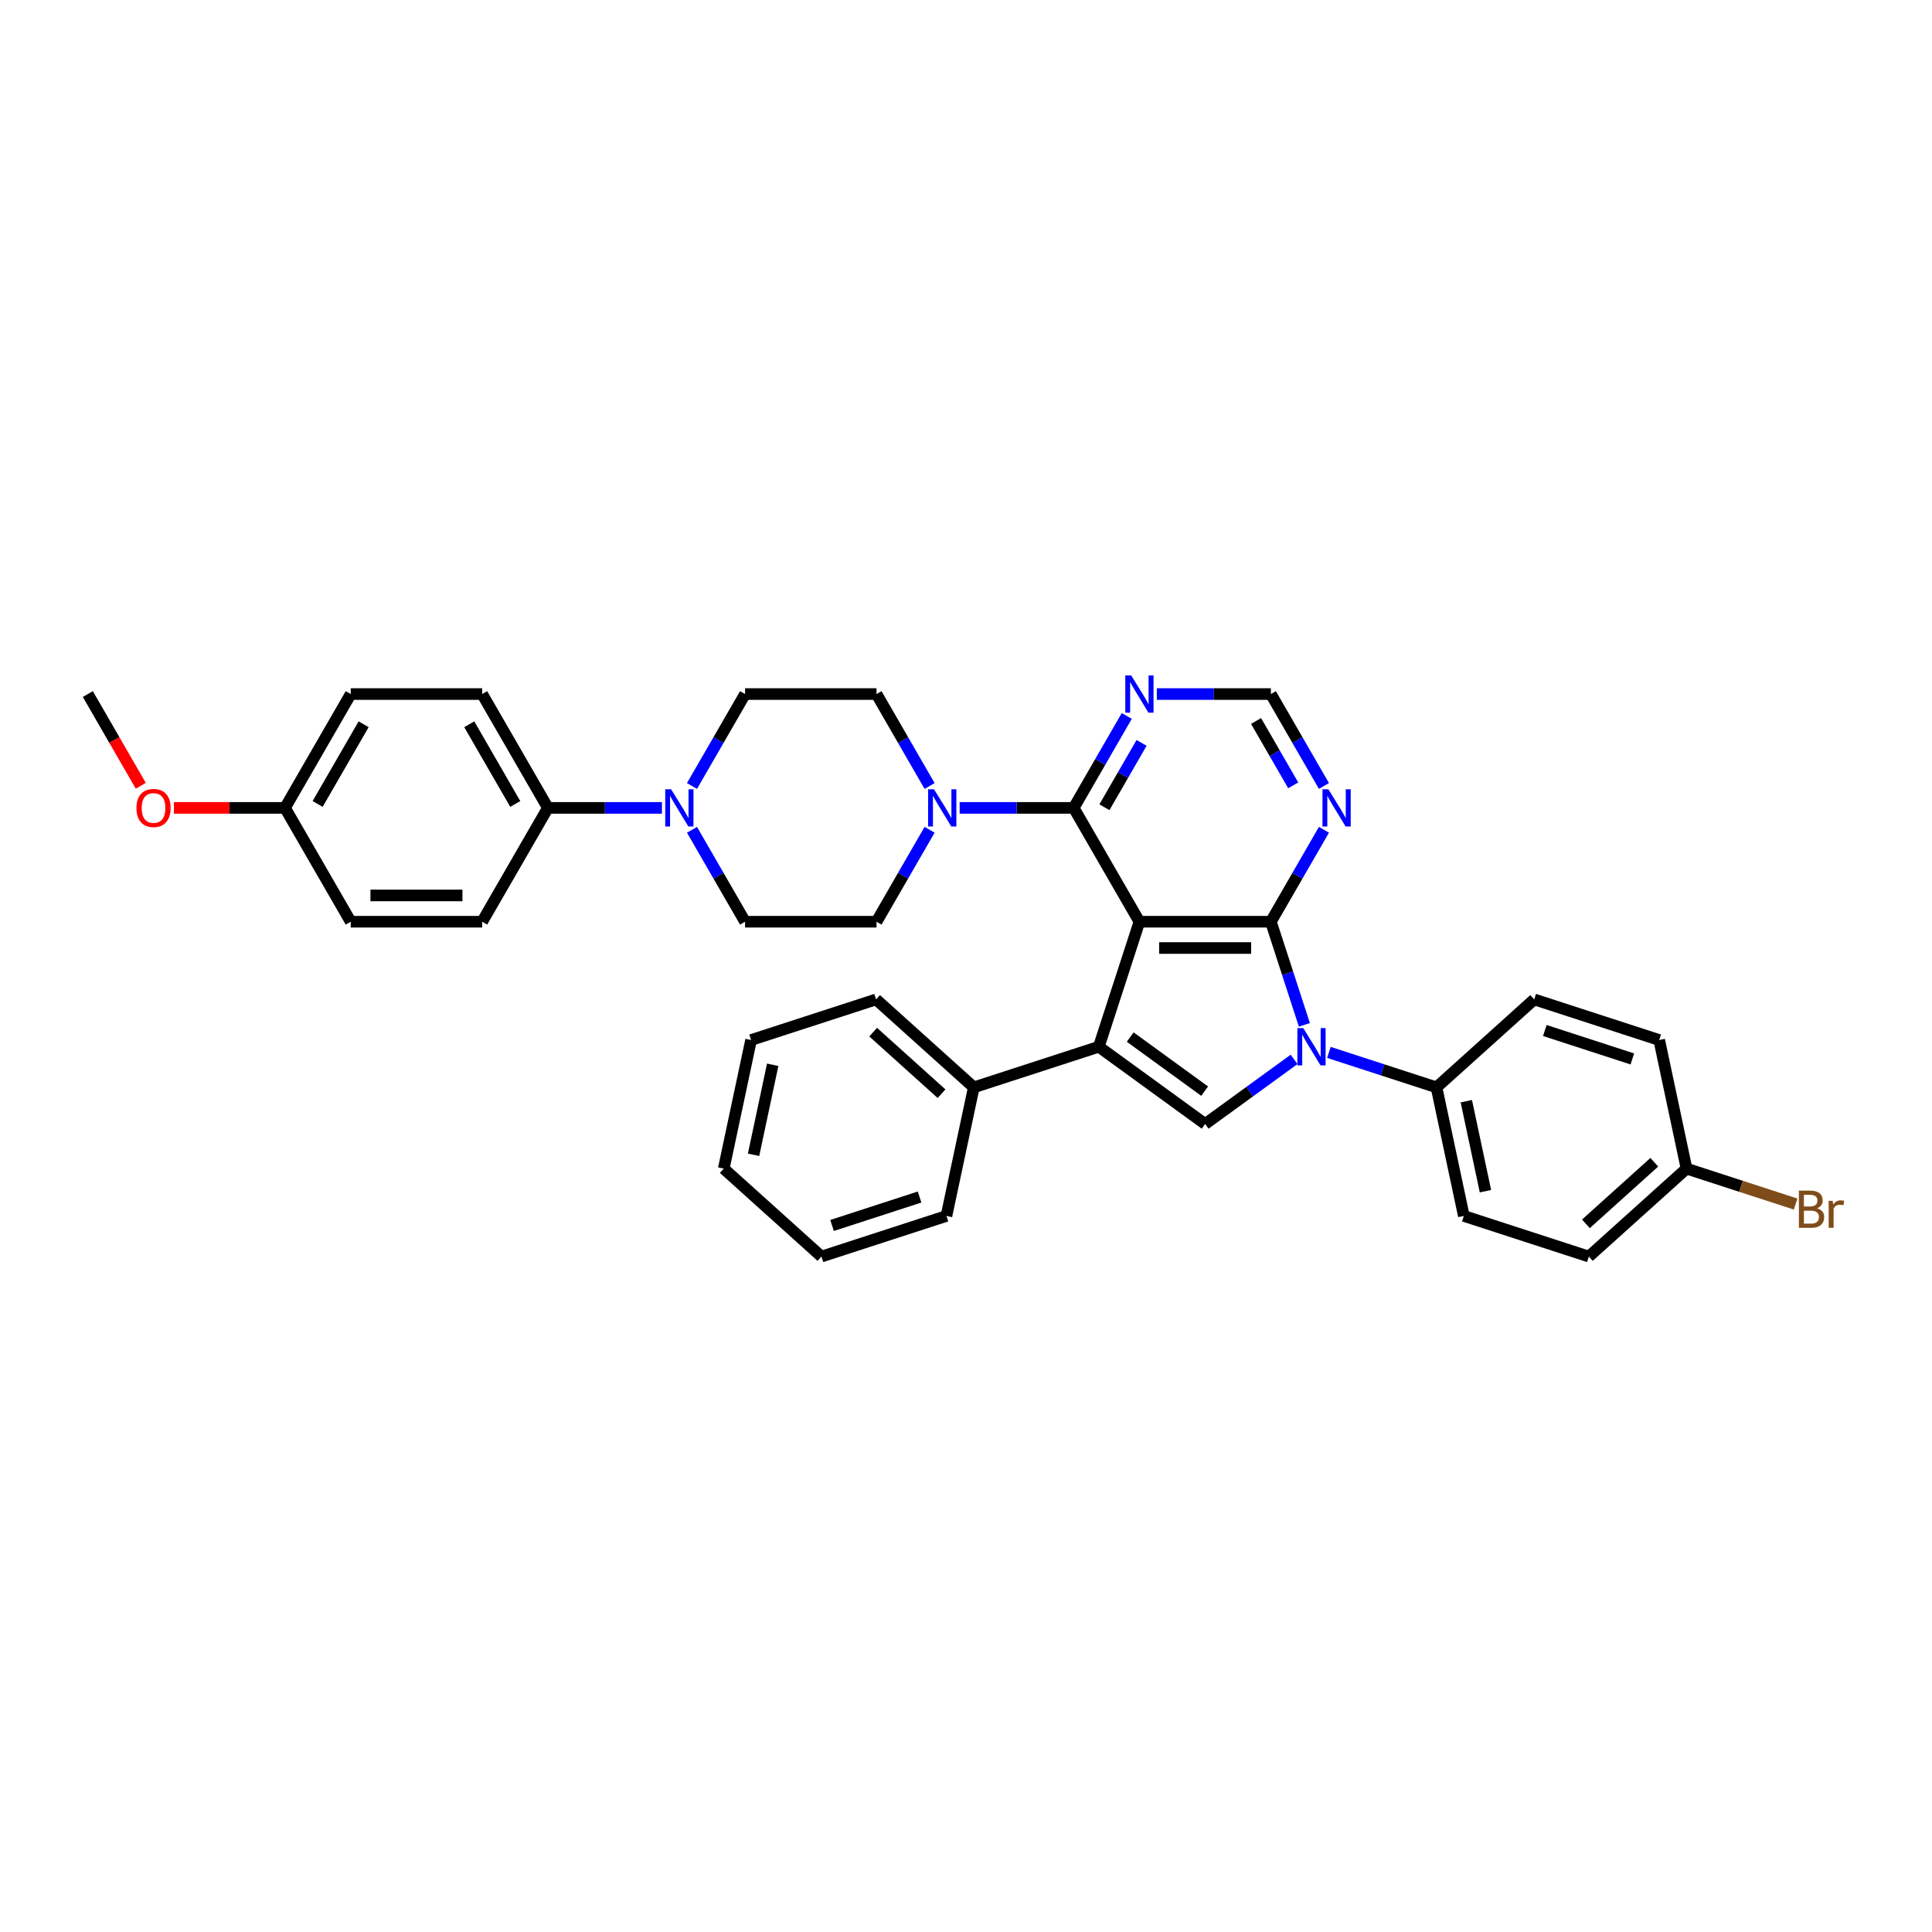 <?xml version='1.0' encoding='iso-8859-1'?>
<svg version='1.1' baseProfile='full'
              xmlns='http://www.w3.org/2000/svg'
                      xmlns:rdkit='http://www.rdkit.org/xml'
                      xmlns:xlink='http://www.w3.org/1999/xlink'
                  xml:space='preserve'
width='1000px' height='1000px' viewBox='0 0 1000 1000'>
<!-- END OF HEADER -->
<rect style='opacity:1.0;fill:#FFFFFF;stroke:none' width='1000' height='1000' x='0' y='0'> </rect>
<path class='bond-0' d='M 589.762,477.085 L 657.8,477.085' style='fill:none;fill-rule:evenodd;stroke:#000000;stroke-width:6px;stroke-linecap:butt;stroke-linejoin:miter;stroke-opacity:1' />
<path class='bond-0' d='M 599.967,490.693 L 647.594,490.693' style='fill:none;fill-rule:evenodd;stroke:#000000;stroke-width:6px;stroke-linecap:butt;stroke-linejoin:miter;stroke-opacity:1' />
<path class='bond-1' d='M 589.762,477.085 L 568.737,541.793' style='fill:none;fill-rule:evenodd;stroke:#000000;stroke-width:6px;stroke-linecap:butt;stroke-linejoin:miter;stroke-opacity:1' />
<path class='bond-4' d='M 589.762,477.085 L 555.742,418.162' style='fill:none;fill-rule:evenodd;stroke:#000000;stroke-width:6px;stroke-linecap:butt;stroke-linejoin:miter;stroke-opacity:1' />
<path class='bond-2' d='M 657.8,477.085 L 666.471,503.772' style='fill:none;fill-rule:evenodd;stroke:#000000;stroke-width:6px;stroke-linecap:butt;stroke-linejoin:miter;stroke-opacity:1' />
<path class='bond-2' d='M 666.471,503.772 L 675.142,530.458' style='fill:none;fill-rule:evenodd;stroke:#0000FF;stroke-width:6px;stroke-linecap:butt;stroke-linejoin:miter;stroke-opacity:1' />
<path class='bond-6' d='M 657.8,477.085 L 671.537,453.291' style='fill:none;fill-rule:evenodd;stroke:#000000;stroke-width:6px;stroke-linecap:butt;stroke-linejoin:miter;stroke-opacity:1' />
<path class='bond-6' d='M 671.537,453.291 L 685.275,429.497' style='fill:none;fill-rule:evenodd;stroke:#0000FF;stroke-width:6px;stroke-linecap:butt;stroke-linejoin:miter;stroke-opacity:1' />
<path class='bond-3' d='M 568.737,541.793 L 623.781,581.785' style='fill:none;fill-rule:evenodd;stroke:#000000;stroke-width:6px;stroke-linecap:butt;stroke-linejoin:miter;stroke-opacity:1' />
<path class='bond-3' d='M 584.992,536.783 L 623.523,564.778' style='fill:none;fill-rule:evenodd;stroke:#000000;stroke-width:6px;stroke-linecap:butt;stroke-linejoin:miter;stroke-opacity:1' />
<path class='bond-12' d='M 568.737,541.793 L 504.028,562.818' style='fill:none;fill-rule:evenodd;stroke:#000000;stroke-width:6px;stroke-linecap:butt;stroke-linejoin:miter;stroke-opacity:1' />
<path class='bond-9' d='M 687.833,544.72 L 715.683,553.769' style='fill:none;fill-rule:evenodd;stroke:#0000FF;stroke-width:6px;stroke-linecap:butt;stroke-linejoin:miter;stroke-opacity:1' />
<path class='bond-9' d='M 715.683,553.769 L 743.533,562.818' style='fill:none;fill-rule:evenodd;stroke:#000000;stroke-width:6px;stroke-linecap:butt;stroke-linejoin:miter;stroke-opacity:1' />
<path class='bond-35' d='M 669.817,548.338 L 646.799,565.062' style='fill:none;fill-rule:evenodd;stroke:#0000FF;stroke-width:6px;stroke-linecap:butt;stroke-linejoin:miter;stroke-opacity:1' />
<path class='bond-35' d='M 646.799,565.062 L 623.781,581.785' style='fill:none;fill-rule:evenodd;stroke:#000000;stroke-width:6px;stroke-linecap:butt;stroke-linejoin:miter;stroke-opacity:1' />
<path class='bond-5' d='M 555.742,418.162 L 526.227,418.162' style='fill:none;fill-rule:evenodd;stroke:#000000;stroke-width:6px;stroke-linecap:butt;stroke-linejoin:miter;stroke-opacity:1' />
<path class='bond-5' d='M 526.227,418.162 L 496.712,418.162' style='fill:none;fill-rule:evenodd;stroke:#0000FF;stroke-width:6px;stroke-linecap:butt;stroke-linejoin:miter;stroke-opacity:1' />
<path class='bond-8' d='M 555.742,418.162 L 569.48,394.368' style='fill:none;fill-rule:evenodd;stroke:#000000;stroke-width:6px;stroke-linecap:butt;stroke-linejoin:miter;stroke-opacity:1' />
<path class='bond-8' d='M 569.48,394.368 L 583.217,370.574' style='fill:none;fill-rule:evenodd;stroke:#0000FF;stroke-width:6px;stroke-linecap:butt;stroke-linejoin:miter;stroke-opacity:1' />
<path class='bond-8' d='M 571.648,417.828 L 581.264,401.172' style='fill:none;fill-rule:evenodd;stroke:#000000;stroke-width:6px;stroke-linecap:butt;stroke-linejoin:miter;stroke-opacity:1' />
<path class='bond-8' d='M 581.264,401.172 L 590.881,384.516' style='fill:none;fill-rule:evenodd;stroke:#0000FF;stroke-width:6px;stroke-linecap:butt;stroke-linejoin:miter;stroke-opacity:1' />
<path class='bond-13' d='M 481.16,406.827 L 467.422,383.033' style='fill:none;fill-rule:evenodd;stroke:#0000FF;stroke-width:6px;stroke-linecap:butt;stroke-linejoin:miter;stroke-opacity:1' />
<path class='bond-13' d='M 467.422,383.033 L 453.685,359.239' style='fill:none;fill-rule:evenodd;stroke:#000000;stroke-width:6px;stroke-linecap:butt;stroke-linejoin:miter;stroke-opacity:1' />
<path class='bond-14' d='M 481.16,429.497 L 467.422,453.291' style='fill:none;fill-rule:evenodd;stroke:#0000FF;stroke-width:6px;stroke-linecap:butt;stroke-linejoin:miter;stroke-opacity:1' />
<path class='bond-14' d='M 467.422,453.291 L 453.685,477.085' style='fill:none;fill-rule:evenodd;stroke:#000000;stroke-width:6px;stroke-linecap:butt;stroke-linejoin:miter;stroke-opacity:1' />
<path class='bond-36' d='M 685.275,406.827 L 671.537,383.033' style='fill:none;fill-rule:evenodd;stroke:#0000FF;stroke-width:6px;stroke-linecap:butt;stroke-linejoin:miter;stroke-opacity:1' />
<path class='bond-36' d='M 671.537,383.033 L 657.8,359.239' style='fill:none;fill-rule:evenodd;stroke:#000000;stroke-width:6px;stroke-linecap:butt;stroke-linejoin:miter;stroke-opacity:1' />
<path class='bond-36' d='M 669.369,406.493 L 659.753,389.837' style='fill:none;fill-rule:evenodd;stroke:#0000FF;stroke-width:6px;stroke-linecap:butt;stroke-linejoin:miter;stroke-opacity:1' />
<path class='bond-36' d='M 659.753,389.837 L 650.137,373.181' style='fill:none;fill-rule:evenodd;stroke:#000000;stroke-width:6px;stroke-linecap:butt;stroke-linejoin:miter;stroke-opacity:1' />
<path class='bond-7' d='M 358.172,429.497 L 371.909,453.291' style='fill:none;fill-rule:evenodd;stroke:#0000FF;stroke-width:6px;stroke-linecap:butt;stroke-linejoin:miter;stroke-opacity:1' />
<path class='bond-7' d='M 371.909,453.291 L 385.646,477.085' style='fill:none;fill-rule:evenodd;stroke:#000000;stroke-width:6px;stroke-linecap:butt;stroke-linejoin:miter;stroke-opacity:1' />
<path class='bond-11' d='M 342.619,418.162 L 313.104,418.162' style='fill:none;fill-rule:evenodd;stroke:#0000FF;stroke-width:6px;stroke-linecap:butt;stroke-linejoin:miter;stroke-opacity:1' />
<path class='bond-11' d='M 313.104,418.162 L 283.589,418.162' style='fill:none;fill-rule:evenodd;stroke:#000000;stroke-width:6px;stroke-linecap:butt;stroke-linejoin:miter;stroke-opacity:1' />
<path class='bond-37' d='M 358.172,406.827 L 371.909,383.033' style='fill:none;fill-rule:evenodd;stroke:#0000FF;stroke-width:6px;stroke-linecap:butt;stroke-linejoin:miter;stroke-opacity:1' />
<path class='bond-37' d='M 371.909,383.033 L 385.646,359.239' style='fill:none;fill-rule:evenodd;stroke:#000000;stroke-width:6px;stroke-linecap:butt;stroke-linejoin:miter;stroke-opacity:1' />
<path class='bond-10' d='M 598.77,359.239 L 628.285,359.239' style='fill:none;fill-rule:evenodd;stroke:#0000FF;stroke-width:6px;stroke-linecap:butt;stroke-linejoin:miter;stroke-opacity:1' />
<path class='bond-10' d='M 628.285,359.239 L 657.8,359.239' style='fill:none;fill-rule:evenodd;stroke:#000000;stroke-width:6px;stroke-linecap:butt;stroke-linejoin:miter;stroke-opacity:1' />
<path class='bond-17' d='M 743.533,562.818 L 757.679,629.37' style='fill:none;fill-rule:evenodd;stroke:#000000;stroke-width:6px;stroke-linecap:butt;stroke-linejoin:miter;stroke-opacity:1' />
<path class='bond-17' d='M 758.966,569.972 L 768.868,616.558' style='fill:none;fill-rule:evenodd;stroke:#000000;stroke-width:6px;stroke-linecap:butt;stroke-linejoin:miter;stroke-opacity:1' />
<path class='bond-18' d='M 743.533,562.818 L 794.096,517.292' style='fill:none;fill-rule:evenodd;stroke:#000000;stroke-width:6px;stroke-linecap:butt;stroke-linejoin:miter;stroke-opacity:1' />
<path class='bond-19' d='M 283.589,418.162 L 249.57,359.239' style='fill:none;fill-rule:evenodd;stroke:#000000;stroke-width:6px;stroke-linecap:butt;stroke-linejoin:miter;stroke-opacity:1' />
<path class='bond-19' d='M 266.701,416.128 L 242.888,374.881' style='fill:none;fill-rule:evenodd;stroke:#000000;stroke-width:6px;stroke-linecap:butt;stroke-linejoin:miter;stroke-opacity:1' />
<path class='bond-20' d='M 283.589,418.162 L 249.57,477.085' style='fill:none;fill-rule:evenodd;stroke:#000000;stroke-width:6px;stroke-linecap:butt;stroke-linejoin:miter;stroke-opacity:1' />
<path class='bond-29' d='M 504.028,562.818 L 453.466,517.292' style='fill:none;fill-rule:evenodd;stroke:#000000;stroke-width:6px;stroke-linecap:butt;stroke-linejoin:miter;stroke-opacity:1' />
<path class='bond-29' d='M 487.339,566.102 L 451.945,534.233' style='fill:none;fill-rule:evenodd;stroke:#000000;stroke-width:6px;stroke-linecap:butt;stroke-linejoin:miter;stroke-opacity:1' />
<path class='bond-30' d='M 504.028,562.818 L 489.882,629.37' style='fill:none;fill-rule:evenodd;stroke:#000000;stroke-width:6px;stroke-linecap:butt;stroke-linejoin:miter;stroke-opacity:1' />
<path class='bond-15' d='M 453.685,359.239 L 385.646,359.239' style='fill:none;fill-rule:evenodd;stroke:#000000;stroke-width:6px;stroke-linecap:butt;stroke-linejoin:miter;stroke-opacity:1' />
<path class='bond-16' d='M 453.685,477.085 L 385.646,477.085' style='fill:none;fill-rule:evenodd;stroke:#000000;stroke-width:6px;stroke-linecap:butt;stroke-linejoin:miter;stroke-opacity:1' />
<path class='bond-24' d='M 757.679,629.37 L 822.388,650.395' style='fill:none;fill-rule:evenodd;stroke:#000000;stroke-width:6px;stroke-linecap:butt;stroke-linejoin:miter;stroke-opacity:1' />
<path class='bond-23' d='M 794.096,517.292 L 858.804,538.317' style='fill:none;fill-rule:evenodd;stroke:#000000;stroke-width:6px;stroke-linecap:butt;stroke-linejoin:miter;stroke-opacity:1' />
<path class='bond-23' d='M 799.597,533.387 L 844.893,548.105' style='fill:none;fill-rule:evenodd;stroke:#000000;stroke-width:6px;stroke-linecap:butt;stroke-linejoin:miter;stroke-opacity:1' />
<path class='bond-26' d='M 249.57,359.239 L 181.531,359.239' style='fill:none;fill-rule:evenodd;stroke:#000000;stroke-width:6px;stroke-linecap:butt;stroke-linejoin:miter;stroke-opacity:1' />
<path class='bond-25' d='M 249.57,477.085 L 181.531,477.085' style='fill:none;fill-rule:evenodd;stroke:#000000;stroke-width:6px;stroke-linecap:butt;stroke-linejoin:miter;stroke-opacity:1' />
<path class='bond-25' d='M 239.364,463.477 L 191.737,463.477' style='fill:none;fill-rule:evenodd;stroke:#000000;stroke-width:6px;stroke-linecap:butt;stroke-linejoin:miter;stroke-opacity:1' />
<path class='bond-21' d='M 872.95,604.868 L 858.804,538.317' style='fill:none;fill-rule:evenodd;stroke:#000000;stroke-width:6px;stroke-linecap:butt;stroke-linejoin:miter;stroke-opacity:1' />
<path class='bond-27' d='M 872.95,604.868 L 901.181,614.041' style='fill:none;fill-rule:evenodd;stroke:#000000;stroke-width:6px;stroke-linecap:butt;stroke-linejoin:miter;stroke-opacity:1' />
<path class='bond-27' d='M 901.181,614.041 L 929.412,623.214' style='fill:none;fill-rule:evenodd;stroke:#7F4C19;stroke-width:6px;stroke-linecap:butt;stroke-linejoin:miter;stroke-opacity:1' />
<path class='bond-39' d='M 872.95,604.868 L 822.388,650.395' style='fill:none;fill-rule:evenodd;stroke:#000000;stroke-width:6px;stroke-linecap:butt;stroke-linejoin:miter;stroke-opacity:1' />
<path class='bond-39' d='M 856.26,601.585 L 820.867,633.454' style='fill:none;fill-rule:evenodd;stroke:#000000;stroke-width:6px;stroke-linecap:butt;stroke-linejoin:miter;stroke-opacity:1' />
<path class='bond-22' d='M 147.512,418.162 L 181.531,477.085' style='fill:none;fill-rule:evenodd;stroke:#000000;stroke-width:6px;stroke-linecap:butt;stroke-linejoin:miter;stroke-opacity:1' />
<path class='bond-28' d='M 147.512,418.162 L 118.766,418.162' style='fill:none;fill-rule:evenodd;stroke:#000000;stroke-width:6px;stroke-linecap:butt;stroke-linejoin:miter;stroke-opacity:1' />
<path class='bond-28' d='M 118.766,418.162 L 90.02,418.162' style='fill:none;fill-rule:evenodd;stroke:#FF0000;stroke-width:6px;stroke-linecap:butt;stroke-linejoin:miter;stroke-opacity:1' />
<path class='bond-40' d='M 147.512,418.162 L 181.531,359.239' style='fill:none;fill-rule:evenodd;stroke:#000000;stroke-width:6px;stroke-linecap:butt;stroke-linejoin:miter;stroke-opacity:1' />
<path class='bond-40' d='M 164.4,416.128 L 188.213,374.881' style='fill:none;fill-rule:evenodd;stroke:#000000;stroke-width:6px;stroke-linecap:butt;stroke-linejoin:miter;stroke-opacity:1' />
<path class='bond-31' d='M 72.867,406.718 L 59.16,382.979' style='fill:none;fill-rule:evenodd;stroke:#FF0000;stroke-width:6px;stroke-linecap:butt;stroke-linejoin:miter;stroke-opacity:1' />
<path class='bond-31' d='M 59.16,382.979 L 45.455,359.239' style='fill:none;fill-rule:evenodd;stroke:#000000;stroke-width:6px;stroke-linecap:butt;stroke-linejoin:miter;stroke-opacity:1' />
<path class='bond-32' d='M 453.466,517.292 L 388.757,538.317' style='fill:none;fill-rule:evenodd;stroke:#000000;stroke-width:6px;stroke-linecap:butt;stroke-linejoin:miter;stroke-opacity:1' />
<path class='bond-33' d='M 489.882,629.37 L 425.174,650.395' style='fill:none;fill-rule:evenodd;stroke:#000000;stroke-width:6px;stroke-linecap:butt;stroke-linejoin:miter;stroke-opacity:1' />
<path class='bond-33' d='M 475.971,619.582 L 430.675,634.3' style='fill:none;fill-rule:evenodd;stroke:#000000;stroke-width:6px;stroke-linecap:butt;stroke-linejoin:miter;stroke-opacity:1' />
<path class='bond-38' d='M 388.757,538.317 L 374.612,604.868' style='fill:none;fill-rule:evenodd;stroke:#000000;stroke-width:6px;stroke-linecap:butt;stroke-linejoin:miter;stroke-opacity:1' />
<path class='bond-38' d='M 399.946,551.129 L 390.044,597.715' style='fill:none;fill-rule:evenodd;stroke:#000000;stroke-width:6px;stroke-linecap:butt;stroke-linejoin:miter;stroke-opacity:1' />
<path class='bond-34' d='M 425.174,650.395 L 374.612,604.868' style='fill:none;fill-rule:evenodd;stroke:#000000;stroke-width:6px;stroke-linecap:butt;stroke-linejoin:miter;stroke-opacity:1' />
<path  class='atom-3' d='M 674.566 532.159
L 680.88 542.365
Q 681.506 543.372, 682.513 545.195
Q 683.52 547.019, 683.574 547.128
L 683.574 532.159
L 686.132 532.159
L 686.132 551.428
L 683.492 551.428
L 676.716 540.269
Q 675.927 538.963, 675.083 537.466
Q 674.266 535.969, 674.021 535.507
L 674.021 551.428
L 671.518 551.428
L 671.518 532.159
L 674.566 532.159
' fill='#0000FF'/>
<path  class='atom-6' d='M 483.445 408.528
L 489.759 418.734
Q 490.385 419.741, 491.392 421.564
Q 492.399 423.387, 492.453 423.496
L 492.453 408.528
L 495.011 408.528
L 495.011 427.796
L 492.371 427.796
L 485.595 416.638
Q 484.806 415.332, 483.962 413.835
Q 483.145 412.338, 482.9 411.875
L 482.9 427.796
L 480.397 427.796
L 480.397 408.528
L 483.445 408.528
' fill='#0000FF'/>
<path  class='atom-7' d='M 687.56 408.528
L 693.874 418.734
Q 694.5 419.741, 695.507 421.564
Q 696.514 423.387, 696.568 423.496
L 696.568 408.528
L 699.126 408.528
L 699.126 427.796
L 696.487 427.796
L 689.71 416.638
Q 688.921 415.332, 688.077 413.835
Q 687.261 412.338, 687.016 411.875
L 687.016 427.796
L 684.512 427.796
L 684.512 408.528
L 687.56 408.528
' fill='#0000FF'/>
<path  class='atom-8' d='M 347.368 408.528
L 353.682 418.734
Q 354.308 419.741, 355.315 421.564
Q 356.322 423.387, 356.376 423.496
L 356.376 408.528
L 358.935 408.528
L 358.935 427.796
L 356.295 427.796
L 349.518 416.638
Q 348.729 415.332, 347.885 413.835
Q 347.069 412.338, 346.824 411.875
L 346.824 427.796
L 344.32 427.796
L 344.32 408.528
L 347.368 408.528
' fill='#0000FF'/>
<path  class='atom-9' d='M 585.502 349.605
L 591.816 359.811
Q 592.442 360.818, 593.449 362.641
Q 594.456 364.465, 594.511 364.573
L 594.511 349.605
L 597.069 349.605
L 597.069 368.873
L 594.429 368.873
L 587.652 357.715
Q 586.863 356.409, 586.019 354.912
Q 585.203 353.415, 584.958 352.952
L 584.958 368.873
L 582.454 368.873
L 582.454 349.605
L 585.502 349.605
' fill='#0000FF'/>
<path  class='atom-28' d='M 940.475 625.404
Q 942.326 625.921, 943.251 627.064
Q 944.204 628.18, 944.204 629.84
Q 944.204 632.507, 942.489 634.031
Q 940.802 635.528, 937.59 635.528
L 931.113 635.528
L 931.113 616.259
L 936.801 616.259
Q 940.094 616.259, 941.754 617.593
Q 943.414 618.926, 943.414 621.376
Q 943.414 624.288, 940.475 625.404
M 933.698 618.437
L 933.698 624.478
L 936.801 624.478
Q 938.706 624.478, 939.686 623.716
Q 940.693 622.927, 940.693 621.376
Q 940.693 618.437, 936.801 618.437
L 933.698 618.437
M 937.59 633.351
Q 939.468 633.351, 940.475 632.452
Q 941.482 631.554, 941.482 629.84
Q 941.482 628.261, 940.366 627.472
Q 939.278 626.656, 937.182 626.656
L 933.698 626.656
L 933.698 633.351
L 937.59 633.351
' fill='#7F4C19'/>
<path  class='atom-28' d='M 948.585 621.539
L 948.885 623.471
Q 950.354 621.294, 952.749 621.294
Q 953.511 621.294, 954.545 621.566
L 954.137 623.852
Q 952.967 623.58, 952.314 623.58
Q 951.171 623.58, 950.409 624.043
Q 949.674 624.478, 949.075 625.54
L 949.075 635.528
L 946.517 635.528
L 946.517 621.539
L 948.585 621.539
' fill='#7F4C19'/>
<path  class='atom-29' d='M 70.629 418.217
Q 70.629 413.59, 72.915 411.005
Q 75.201 408.419, 79.474 408.419
Q 83.746 408.419, 86.033 411.005
Q 88.319 413.59, 88.319 418.217
Q 88.319 422.898, 86.005 425.565
Q 83.692 428.205, 79.474 428.205
Q 75.228 428.205, 72.915 425.565
Q 70.629 422.925, 70.629 418.217
M 79.474 426.027
Q 82.413 426.027, 83.992 424.068
Q 85.597 422.081, 85.597 418.217
Q 85.597 414.434, 83.992 412.529
Q 82.413 410.596, 79.474 410.596
Q 76.534 410.596, 74.929 412.501
Q 73.35 414.406, 73.35 418.217
Q 73.35 422.108, 74.929 424.068
Q 76.534 426.027, 79.474 426.027
' fill='#FF0000'/>
</svg>
